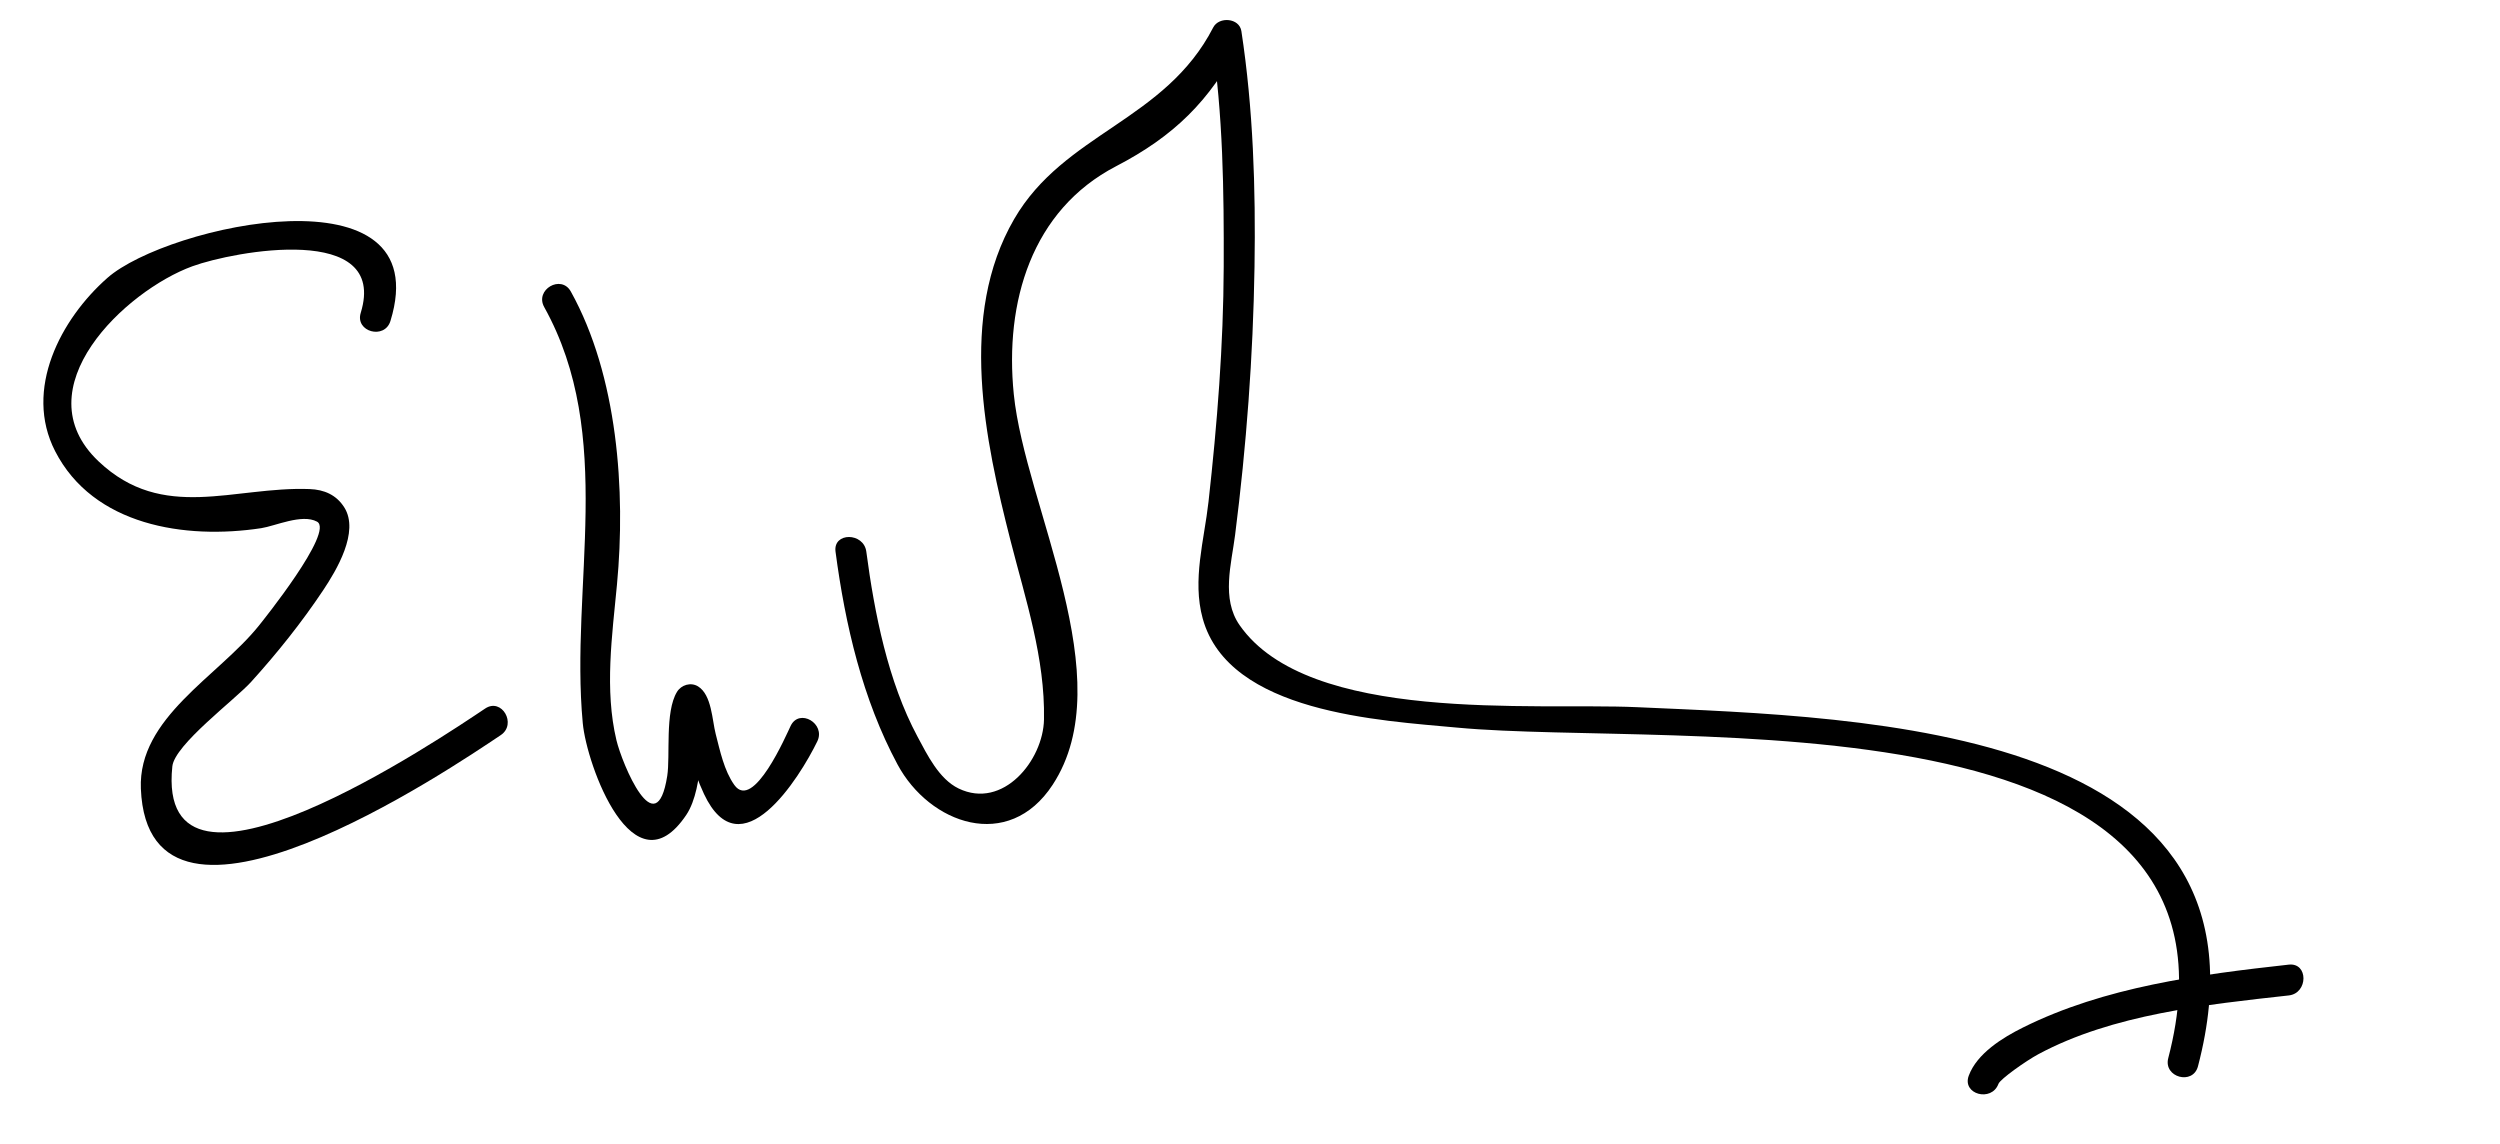 <?xml version="1.0" encoding="UTF-8"?>
<svg version="1.0" xmlns="http://www.w3.org/2000/svg" width="142" height="65" >
<path d="M22.177,18.232c2.723-8.849-12.668-5.453-16.079-2.445c-2.648,2.334-4.764,6.336-2.967,9.839 c2.171,4.233,7.386,5.03,11.703,4.375c0.796-0.121,2.317-0.832,3.171-0.372c1.016,0.549-3.128,5.693-3.297,5.904 c-2.318,2.891-6.87,5.228-6.707,9.264c0.425,10.528,17.715-1.217,20.441-3.042c0.933-0.624,0.058-2.141-0.883-1.511 c-2.427,1.624-18.76,12.7-17.77,3.285c0.13-1.231,3.552-3.78,4.474-4.797c1.484-1.639,2.87-3.372,4.097-5.212 c0.738-1.109,2.072-3.311,1.195-4.7c-0.45-0.713-1.142-1.01-1.965-1.041c-4.305-0.161-8.325,1.892-11.985-1.568 c-4.388-4.147,1.536-9.707,5.323-11.087c2.36-0.86,11.145-2.5,9.562,2.645C20.156,18.849,21.846,19.308,22.177,18.232 L22.177,18.232z"/>
<path d="M30.911,17.442c4.076,7.326,1.46,15.815,2.19,23.63c0.225,2.411,2.878,9.68,5.878,5.218 c0.546-0.812,0.737-2.114,0.805-3.039c0.062-0.846,0.105-1.688,0.15-2.534c0.049-0.902-1.546-0.932-1.34-0.129 c0.394,1.54,0.711,3.059,1.392,4.508c2.08,4.43,5.422-0.901,6.437-2.987c0.491-1.01-1.018-1.898-1.512-0.883 c-0.235,0.485-2.12,4.881-3.202,3.359c-0.582-0.818-0.811-1.941-1.058-2.897c-0.203-0.783-0.222-2.221-1.002-2.701 c-0.412-0.253-0.954-0.086-1.197,0.314c-0.693,1.14-0.374,3.636-0.553,4.773c-0.629,3.996-2.568-0.706-2.884-2.025 c-0.686-2.872-0.244-5.957,0.029-8.846c0.503-5.311,0.041-11.857-2.622-16.645C31.874,15.572,30.362,16.455,30.911,17.442 L30.911,17.442z"/>
<path d="M47.458,31.333c0.548,4.148,1.531,8.381,3.521,12.087c1.814,3.38,6.297,5,8.813,1.154 c3.939-6.022-1.563-15.816-2.209-22.184c-0.529-5.225,1.008-10.453,5.813-12.949c3.263-1.695,5.332-3.702,7.027-6.999 c-0.533-0.07-1.066-0.14-1.6-0.209c0.648,4.254,0.699,8.627,0.684,12.918c-0.017,4.461-0.369,8.912-0.863,13.342 c-0.244,2.191-0.934,4.448-0.331,6.636c1.48,5.376,10.108,5.792,14.46,6.2c12.383,1.158,45.931-2.425,40.384,18.772 c-0.286,1.093,1.402,1.556,1.688,0.465c5.06-19.335-18.825-19.811-31.884-20.399c-5.864-0.264-18.631,0.961-22.552-4.659 c-1.05-1.504-0.463-3.485-0.256-5.116c0.644-5.067,1.023-10.133,1.104-15.241c0.07-4.443-0.074-8.981-0.746-13.383 c-0.115-0.754-1.273-0.842-1.6-0.209c-2.732,5.316-8.462,5.979-11.309,10.889c-3.178,5.483-1.662,12.543-0.203,18.263 c0.853,3.341,1.964,6.668,1.9,10.153c-0.042,2.324-2.333,5.14-4.85,3.922c-1.115-0.539-1.781-1.914-2.337-2.95 c-1.675-3.12-2.444-7.014-2.905-10.502C49.063,30.231,47.311,30.217,47.458,31.333L47.458,31.333z"/>
<path d="M113.511,61.565c0.103-0.278,1.58-1.317,2.265-1.685c4.221-2.27,9.565-2.822,14.225-3.339 c1.108-0.123,1.121-1.875,0-1.75c-5.11,0.567-10.45,1.256-15.108,3.578c-1.136,0.566-2.6,1.463-3.068,2.731 C111.432,62.161,113.123,62.615,113.511,61.565L113.511,61.565z"/>
</svg>